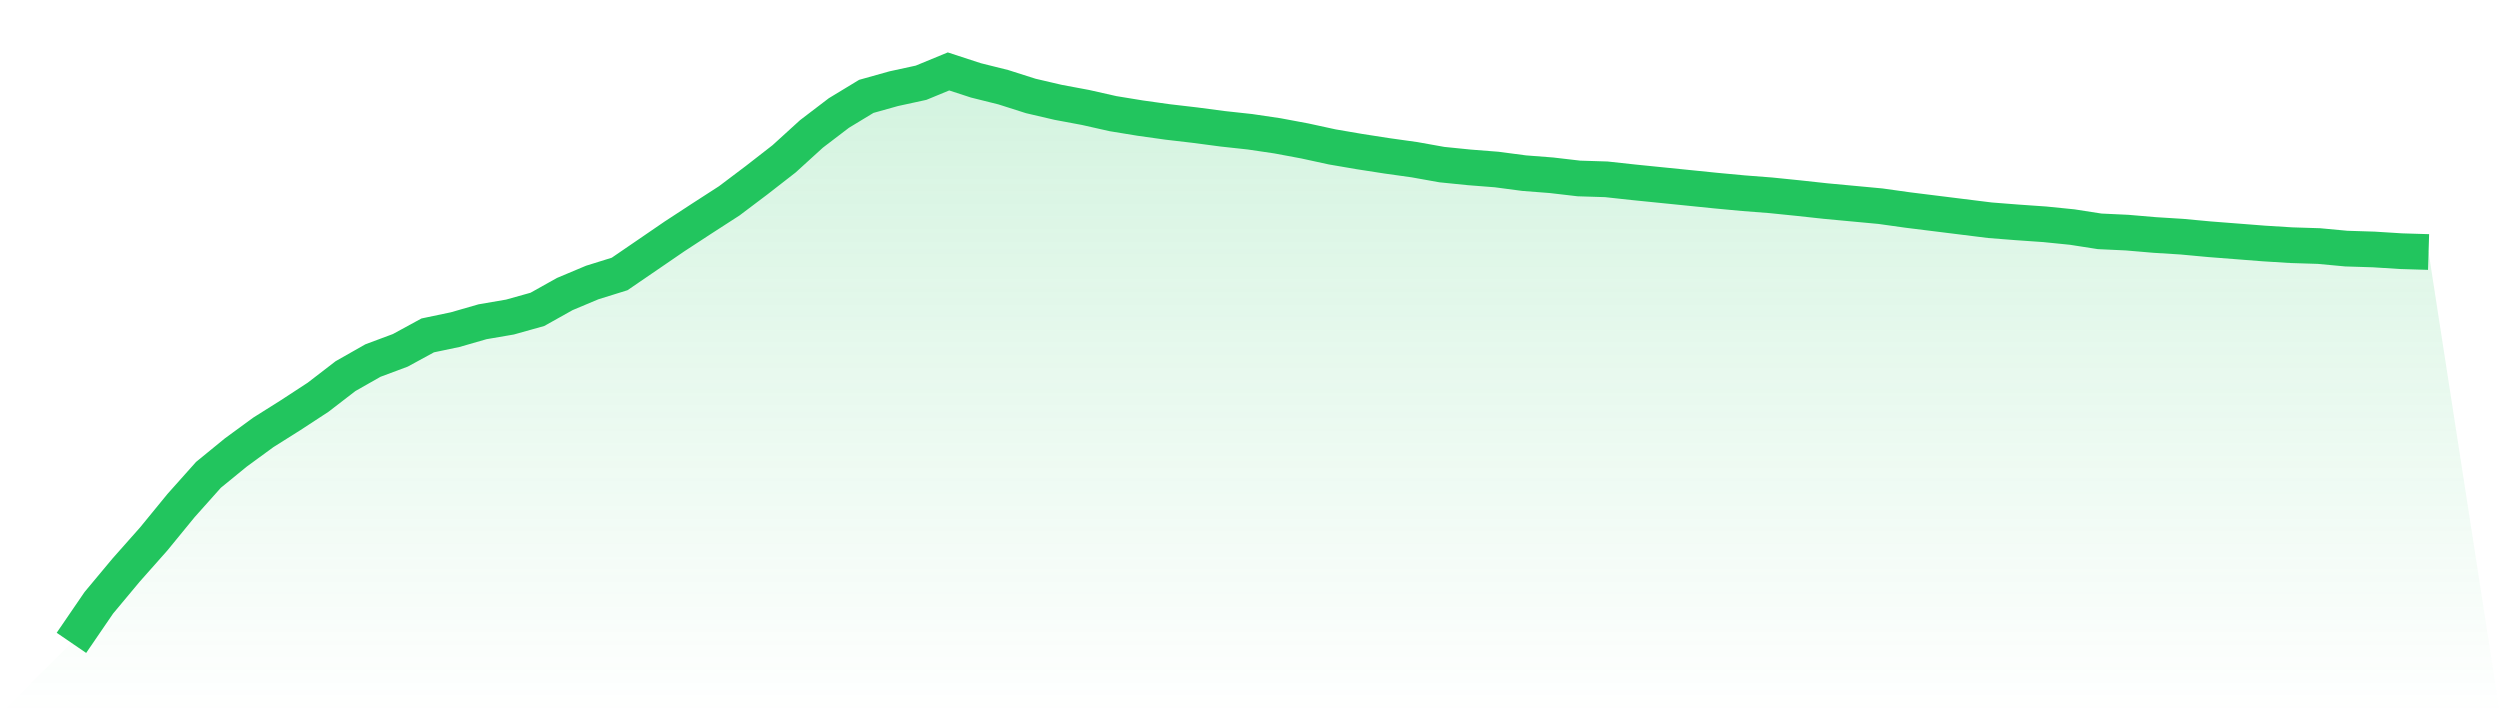 <svg viewBox="0 0 140 40" xmlns="http://www.w3.org/2000/svg">
<defs>
<linearGradient id="gradient" x1="0" x2="0" y1="0" y2="1">
<stop offset="0%" stop-color="#22c55e" stop-opacity="0.2"/>
<stop offset="100%" stop-color="#22c55e" stop-opacity="0"/>
</linearGradient>
</defs>
<path d="M4,36 L4,36 L5.535,33.755 L7.07,31.916 L8.605,30.185 L10.14,28.31 L11.674,26.591 L13.209,25.337 L14.744,24.215 L16.279,23.248 L17.814,22.245 L19.349,21.063 L20.884,20.191 L22.419,19.618 L23.953,18.782 L25.488,18.46 L27.023,18.018 L28.558,17.755 L30.093,17.325 L31.628,16.466 L33.163,15.821 L34.698,15.343 L36.233,14.293 L37.767,13.242 L39.302,12.239 L40.837,11.248 L42.372,10.09 L43.907,8.896 L45.442,7.499 L46.977,6.328 L48.512,5.397 L50.047,4.967 L51.581,4.633 L53.116,4 L54.651,4.501 L56.186,4.884 L57.721,5.373 L59.256,5.731 L60.791,6.018 L62.326,6.364 L63.86,6.615 L65.395,6.83 L66.93,7.009 L68.465,7.212 L70,7.379 L71.535,7.606 L73.07,7.893 L74.605,8.227 L76.14,8.49 L77.674,8.728 L79.209,8.943 L80.744,9.218 L82.279,9.373 L83.814,9.493 L85.349,9.696 L86.884,9.815 L88.419,9.994 L89.953,10.042 L91.488,10.209 L93.023,10.364 L94.558,10.519 L96.093,10.675 L97.628,10.818 L99.163,10.937 L100.698,11.093 L102.233,11.26 L103.767,11.403 L105.302,11.546 L106.837,11.761 L108.372,11.952 L109.907,12.143 L111.442,12.334 L112.977,12.454 L114.512,12.561 L116.047,12.716 L117.581,12.955 L119.116,13.027 L120.651,13.158 L122.186,13.254 L123.721,13.397 L125.256,13.516 L126.791,13.636 L128.326,13.731 L129.86,13.779 L131.395,13.922 L132.93,13.97 L134.465,14.066 L136,14.113 L140,40 L0,40 z" fill="url(#gradient)"/>
<path d="M4,36 L4,36 L5.535,33.755 L7.07,31.916 L8.605,30.185 L10.14,28.31 L11.674,26.591 L13.209,25.337 L14.744,24.215 L16.279,23.248 L17.814,22.245 L19.349,21.063 L20.884,20.191 L22.419,19.618 L23.953,18.782 L25.488,18.46 L27.023,18.018 L28.558,17.755 L30.093,17.325 L31.628,16.466 L33.163,15.821 L34.698,15.343 L36.233,14.293 L37.767,13.242 L39.302,12.239 L40.837,11.248 L42.372,10.09 L43.907,8.896 L45.442,7.499 L46.977,6.328 L48.512,5.397 L50.047,4.967 L51.581,4.633 L53.116,4 L54.651,4.501 L56.186,4.884 L57.721,5.373 L59.256,5.731 L60.791,6.018 L62.326,6.364 L63.86,6.615 L65.395,6.83 L66.93,7.009 L68.465,7.212 L70,7.379 L71.535,7.606 L73.07,7.893 L74.605,8.227 L76.14,8.49 L77.674,8.728 L79.209,8.943 L80.744,9.218 L82.279,9.373 L83.814,9.493 L85.349,9.696 L86.884,9.815 L88.419,9.994 L89.953,10.042 L91.488,10.209 L93.023,10.364 L94.558,10.519 L96.093,10.675 L97.628,10.818 L99.163,10.937 L100.698,11.093 L102.233,11.26 L103.767,11.403 L105.302,11.546 L106.837,11.761 L108.372,11.952 L109.907,12.143 L111.442,12.334 L112.977,12.454 L114.512,12.561 L116.047,12.716 L117.581,12.955 L119.116,13.027 L120.651,13.158 L122.186,13.254 L123.721,13.397 L125.256,13.516 L126.791,13.636 L128.326,13.731 L129.86,13.779 L131.395,13.922 L132.93,13.97 L134.465,14.066 L136,14.113" fill="none" stroke="#22c55e" stroke-width="2"/>
</svg>